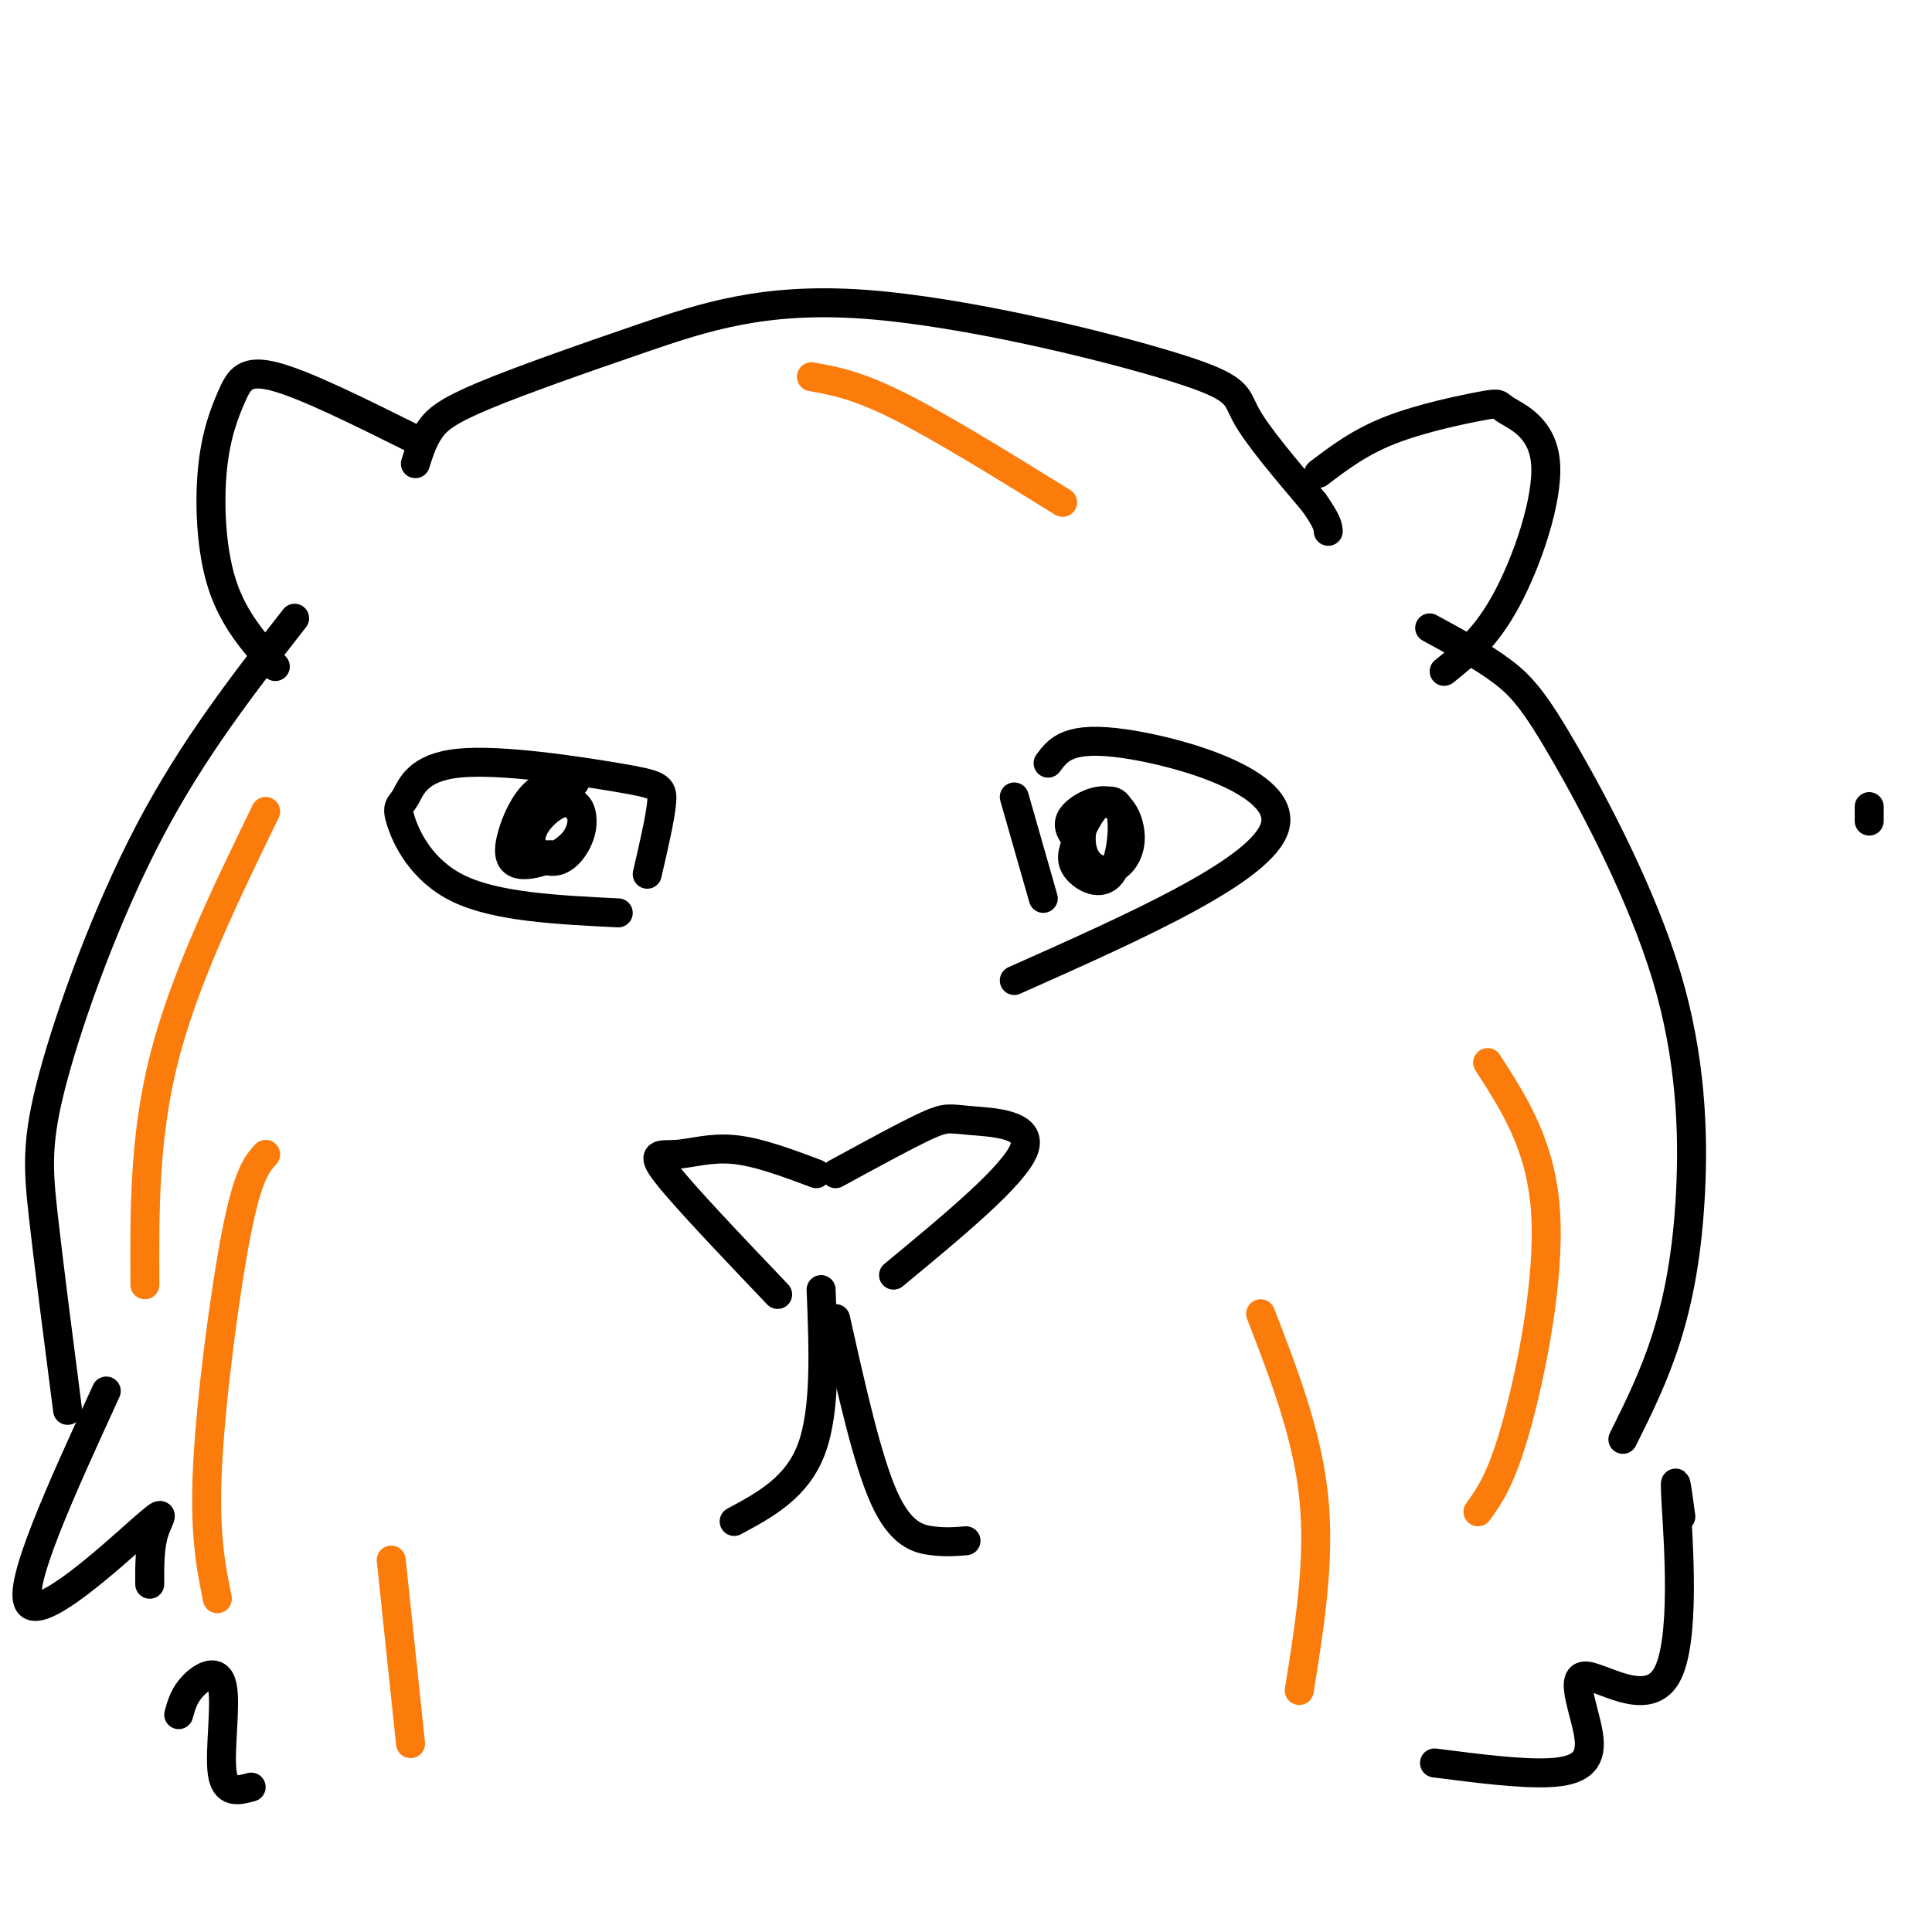 <svg viewBox='0 0 400 400' version='1.1' xmlns='http://www.w3.org/2000/svg' xmlns:xlink='http://www.w3.org/1999/xlink'><g fill='none' stroke='#000000' stroke-width='6' stroke-linecap='round' stroke-linejoin='round'><path d='M86,91c-11.357,-5.657 -22.715,-11.314 -29,-13c-6.285,-1.686 -7.499,0.600 -9,4c-1.501,3.400 -3.289,7.915 -4,15c-0.711,7.085 -0.346,16.738 2,24c2.346,7.262 6.673,12.131 11,17'/><path d='M273,98c4.263,-3.243 8.526,-6.486 15,-9c6.474,-2.514 15.157,-4.298 19,-5c3.843,-0.702 2.844,-0.322 5,1c2.156,1.322 7.465,3.587 8,11c0.535,7.413 -3.704,19.975 -8,28c-4.296,8.025 -8.648,11.512 -13,15'/><path d='M86,96c0.782,-2.448 1.564,-4.897 3,-7c1.436,-2.103 3.527,-3.861 11,-7c7.473,-3.139 20.328,-7.659 33,-12c12.672,-4.341 25.159,-8.504 46,-7c20.841,1.504 50.034,8.674 64,13c13.966,4.326 12.705,5.807 15,10c2.295,4.193 8.148,11.096 14,18'/><path d='M272,104c2.833,4.000 2.917,5.000 3,6'/><path d='M61,128c-10.506,13.452 -21.012,26.905 -30,44c-8.988,17.095 -16.458,37.833 -20,51c-3.542,13.167 -3.155,18.762 -2,29c1.155,10.238 3.077,25.119 5,40'/><path d='M296,130c5.457,2.964 10.915,5.928 15,9c4.085,3.072 6.799,6.251 13,17c6.201,10.749 15.889,29.067 21,46c5.111,16.933 5.645,32.482 5,45c-0.645,12.518 -2.470,22.005 -5,30c-2.530,7.995 -5.765,14.497 -9,21'/><path d='M22,288c-9.268,20.226 -18.536,40.452 -16,44c2.536,3.548 16.875,-9.583 23,-15c6.125,-5.417 4.036,-3.119 3,0c-1.036,3.119 -1.018,7.060 -1,11'/><path d='M37,355c0.554,-2.018 1.107,-4.036 3,-6c1.893,-1.964 5.125,-3.875 6,0c0.875,3.875 -0.607,13.536 0,18c0.607,4.464 3.304,3.732 6,3'/><path d='M348,314c-0.727,-5.435 -1.454,-10.869 -1,-3c0.454,7.869 2.088,29.042 -2,36c-4.088,6.958 -13.900,-0.300 -17,0c-3.100,0.300 0.512,8.158 1,13c0.488,4.842 -2.146,6.669 -8,7c-5.854,0.331 -14.927,-0.835 -24,-2'/><path d='M169,243c-6.024,-2.256 -12.048,-4.512 -17,-5c-4.952,-0.488 -8.833,0.792 -12,1c-3.167,0.208 -5.619,-0.655 -2,4c3.619,4.655 13.310,14.827 23,25'/><path d='M173,243c7.500,-4.089 15.000,-8.179 19,-10c4.000,-1.821 4.500,-1.375 9,-1c4.500,0.375 13.000,0.679 11,6c-2.000,5.321 -14.500,15.661 -27,26'/><path d='M387,167c0.000,0.000 0.000,3.000 0,3'/><path d='M134,181c1.370,-5.918 2.740,-11.836 3,-15c0.260,-3.164 -0.590,-3.574 -9,-5c-8.410,-1.426 -24.381,-3.868 -33,-3c-8.619,0.868 -9.888,5.047 -11,7c-1.112,1.953 -2.069,1.680 -1,5c1.069,3.320 4.162,10.234 12,14c7.838,3.766 20.419,4.383 33,5'/><path d='M210,165c0.000,0.000 6.000,21.000 6,21'/><path d='M217,158c2.111,-2.867 4.222,-5.733 16,-4c11.778,1.733 33.222,8.067 31,17c-2.222,8.933 -28.111,20.467 -54,32'/></g>
<g fill='none' stroke='#FB7B0B' stroke-width='6' stroke-linecap='round' stroke-linejoin='round'><path d='M55,168c-8.417,17.333 -16.833,34.667 -21,51c-4.167,16.333 -4.083,31.667 -4,47'/><path d='M55,239c-1.822,2.044 -3.644,4.089 -6,16c-2.356,11.911 -5.244,33.689 -6,48c-0.756,14.311 0.622,21.156 2,28'/><path d='M81,323c0.000,0.000 4.000,38.000 4,38'/><path d='M261,272c4.833,12.500 9.667,25.000 11,38c1.333,13.000 -0.833,26.500 -3,40'/><path d='M308,220c5.556,8.600 11.111,17.200 12,31c0.889,13.800 -2.889,32.800 -6,44c-3.111,11.200 -5.556,14.600 -8,18'/><path d='M168,78c4.667,0.833 9.333,1.667 18,6c8.667,4.333 21.333,12.167 34,20'/></g>
<g fill='none' stroke='#000000' stroke-width='6' stroke-linecap='round' stroke-linejoin='round'><path d='M170,267c0.500,12.500 1.000,25.000 -2,33c-3.000,8.000 -9.500,11.500 -16,15'/><path d='M173,273c3.267,14.622 6.533,29.244 10,37c3.467,7.756 7.133,8.644 10,9c2.867,0.356 4.933,0.178 7,0'/><path d='M110,168c0.000,0.000 -1.000,0.000 -1,0'/><path d='M119,162c-2.841,0.028 -5.681,0.057 -8,2c-2.319,1.943 -4.116,5.801 -5,9c-0.884,3.199 -0.854,5.739 2,6c2.854,0.261 8.534,-1.758 11,-5c2.466,-3.242 1.720,-7.706 -1,-8c-2.720,-0.294 -7.414,3.581 -8,7c-0.586,3.419 2.937,6.380 6,5c3.063,-1.380 5.666,-7.102 4,-10c-1.666,-2.898 -7.602,-2.973 -10,-1c-2.398,1.973 -1.256,5.992 0,8c1.256,2.008 2.628,2.004 4,2'/><path d='M114,177c0.667,0.333 0.333,0.167 0,0'/><path d='M231,167c-1.288,-0.646 -2.575,-1.292 -4,0c-1.425,1.292 -2.986,4.522 -4,7c-1.014,2.478 -1.481,4.205 0,6c1.481,1.795 4.908,3.660 7,1c2.092,-2.660 2.848,-9.844 2,-13c-0.848,-3.156 -3.300,-2.285 -5,-1c-1.700,1.285 -2.648,2.985 -3,5c-0.352,2.015 -0.107,4.344 1,6c1.107,1.656 3.076,2.637 5,2c1.924,-0.637 3.804,-2.892 4,-6c0.196,-3.108 -1.294,-7.067 -4,-8c-2.706,-0.933 -6.630,1.162 -8,3c-1.370,1.838 -0.185,3.419 1,5'/><path d='M223,174c0.167,1.000 0.083,1.000 0,1'/></g>
</svg>